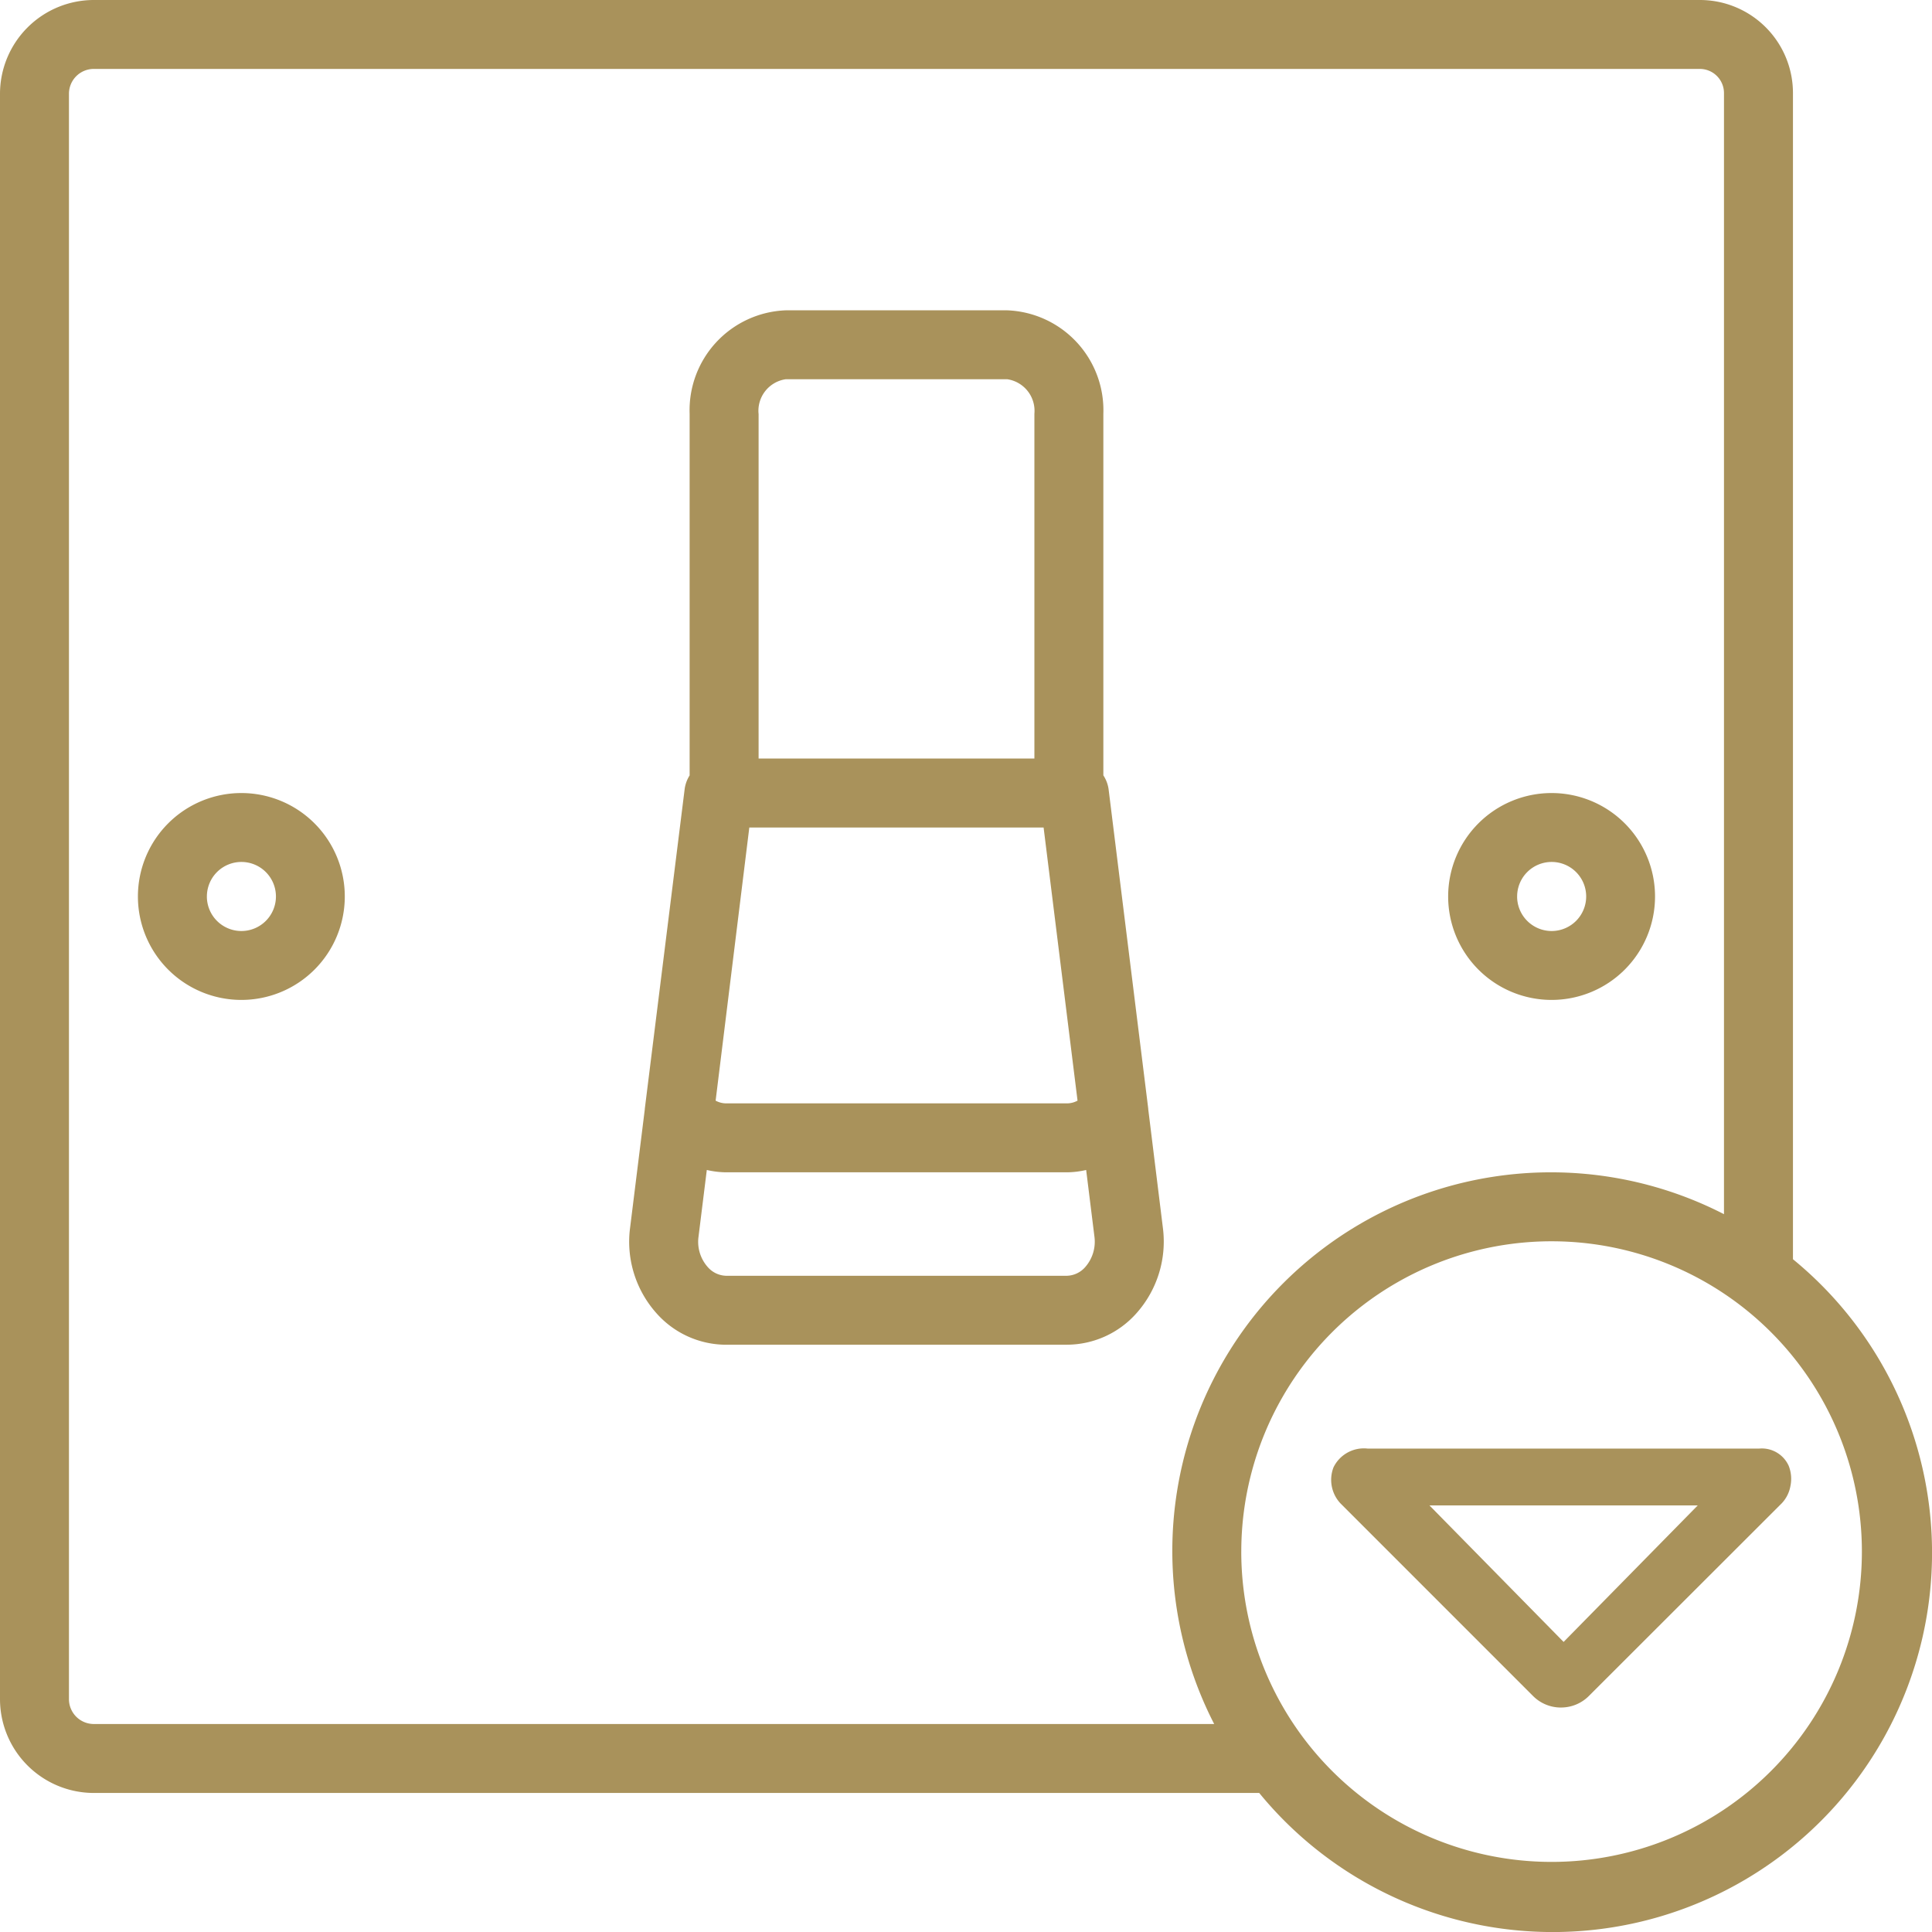 <svg xmlns="http://www.w3.org/2000/svg" width="111.901" height="111.902" viewBox="0 0 111.901 111.902">
  <path id="Union_2" data-name="Union 2" d="M72.933,103.848H5.432A5.439,5.439,0,0,1,0,98.416V5.432A5.439,5.439,0,0,1,5.431,0H98.456a5.391,5.391,0,0,1,5.392,5.392V72.935a21.968,21.968,0,1,1-30.914,30.913Zm-1.039-13.98A17.973,17.973,0,1,0,89.869,71.895,17.973,17.973,0,0,0,71.895,89.869ZM3.994,5.432V98.416a1.44,1.44,0,0,0,1.437,1.438H70.325A21.93,21.93,0,0,1,99.853,70.325V5.392a1.4,1.4,0,0,0-1.4-1.4H5.431A1.439,1.439,0,0,0,3.994,5.432ZM90.41,98.9a2.272,2.272,0,0,1-1.618-.67L77.628,87.064a2,2,0,0,1-.392-2.075,1.957,1.957,0,0,1,1.98-1.087h22.671a1.706,1.706,0,0,1,1.715,1,2.046,2.046,0,0,1,.1,1.165,1.955,1.955,0,0,1-.5,1L92.029,98.229a2.274,2.274,0,0,1-1.611.67Zm.154-3.8,7.77-7.907H82.794Zm-48.5-17.213a5.4,5.4,0,0,1-4.047-1.831,6.22,6.22,0,0,1-1.54-4.8l.87-7.008v-.028l2.31-18.531a1.974,1.974,0,0,1,.286-.777V23.965a5.791,5.791,0,0,1,5.569-5.991H58.336a5.792,5.792,0,0,1,5.57,5.991V44.908a1.969,1.969,0,0,1,.3.777l2.3,18.529v.031l.859,6.961a6.239,6.239,0,0,1-1.534,4.848,5.4,5.4,0,0,1-4.042,1.831ZM40.449,71.7a2.206,2.206,0,0,0,.534,1.677,1.464,1.464,0,0,0,1.08.516H61.786a1.464,1.464,0,0,0,1.08-.516,2.227,2.227,0,0,0,.527-1.721l-.483-3.891A5.113,5.113,0,0,1,61.8,67.9H42.046a5.111,5.111,0,0,1-1.108-.136Zm1-7.951a1.283,1.283,0,0,0,.6.158H61.811a1.28,1.28,0,0,0,.6-.158L60.445,47.93H43.4Zm2.489-39.784v19.97H59.912V23.965a1.849,1.849,0,0,0-1.576-2H45.511A1.849,1.849,0,0,0,43.935,23.965ZM83.877,51.924a5.991,5.991,0,1,1,5.991,5.991A5.991,5.991,0,0,1,83.877,51.924Zm3.994,0a2,2,0,1,0,2-2A2,2,0,0,0,87.872,51.924Zm-79.883,0a5.991,5.991,0,1,1,5.991,5.991A5.991,5.991,0,0,1,7.988,51.924Zm3.994,0a2,2,0,1,0,2-2A2,2,0,0,0,11.983,51.924Z" fill="#a9925b"/>
</svg>
